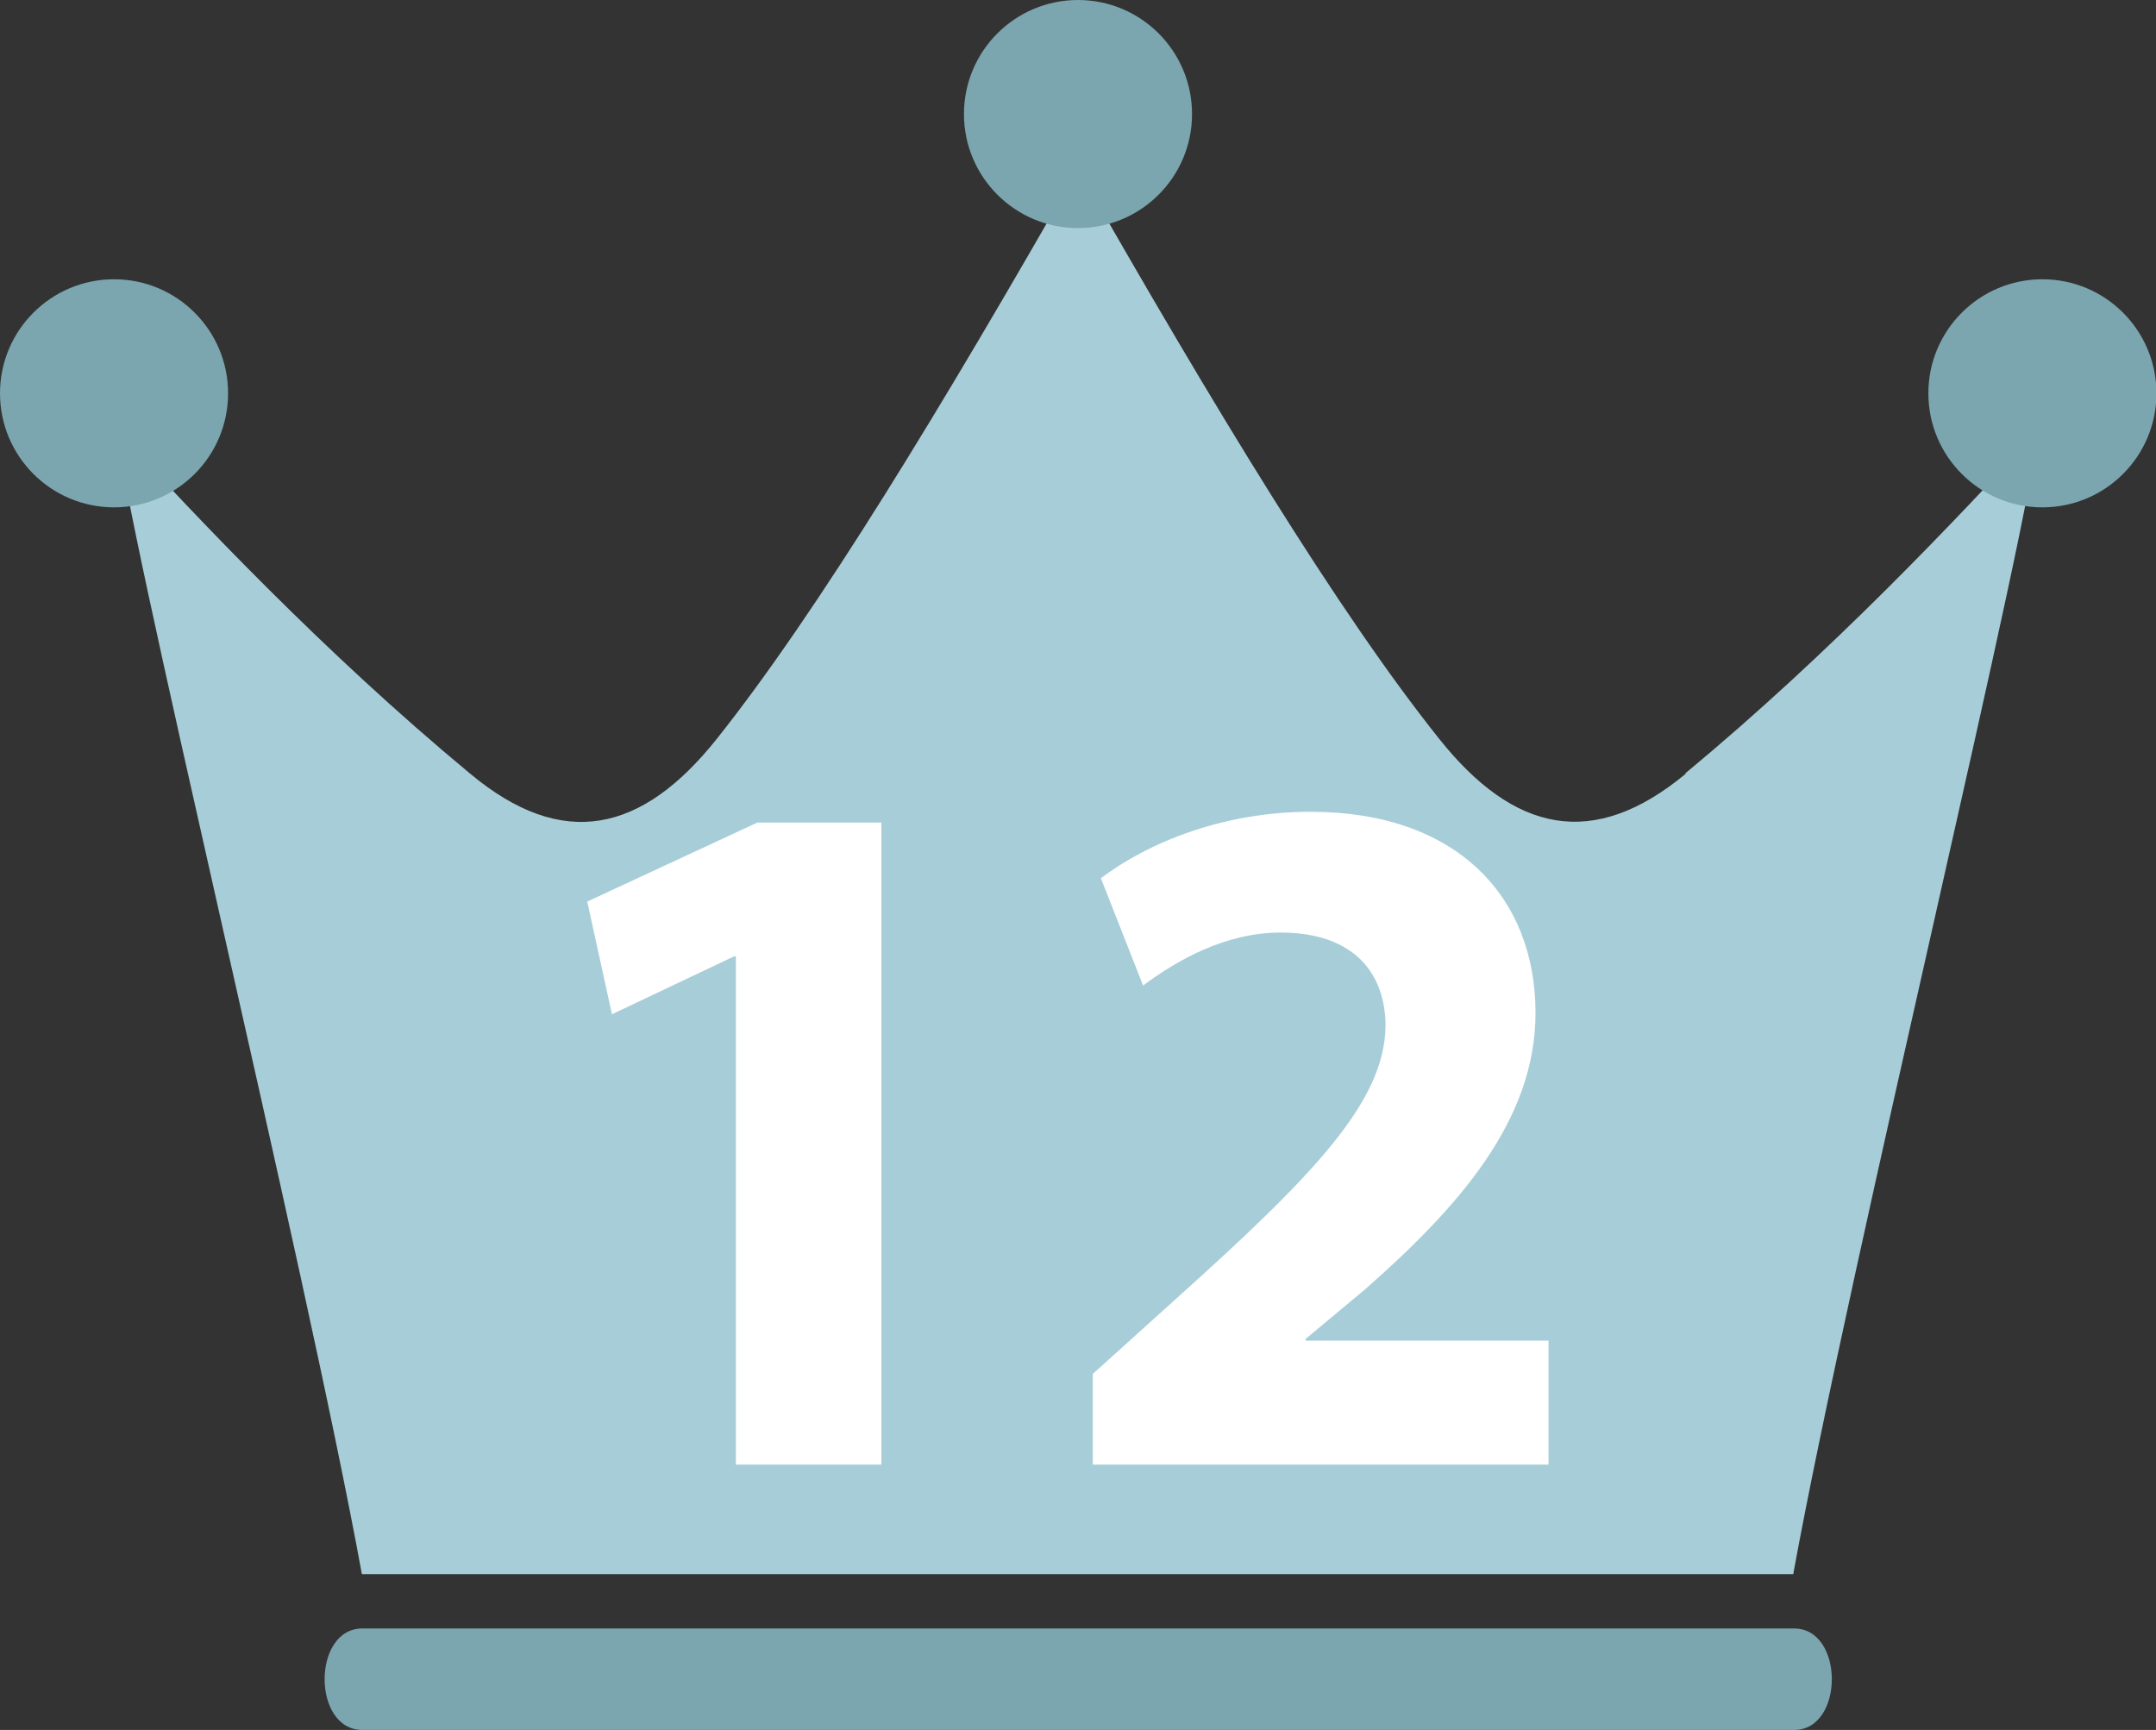 <?xml version="1.0" encoding="UTF-8"?>
<svg id="_レイヤー_2" data-name="レイヤー 2" xmlns="http://www.w3.org/2000/svg" viewBox="0 0 48.02 38.53">
  <rect x="0" y="0" width="48.02" height="38.53" fill="#333333" stroke="none"/>
  <defs>
    <style>
      .cls-1 {
        fill: #fff;
      }

      .cls-2 {
        fill: #7ba5af;
      }

      .cls-3 {
        fill: #a7ced8;
      }
    </style>
  </defs>
  <g id="_レイヤー_1-2" data-name="レイヤー 1">
    <g>
      <g>
        <path class="cls-3" d="M37.55,17.23c-2.06,1.71-3.83,1.32-5.5-.78-2.25-2.82-5.02-7.39-8.04-12.69-3.02,5.29-5.79,9.86-8.04,12.69-1.67,2.1-3.44,2.5-5.5.78-3.27-2.71-6.06-5.68-7.84-7.61.01,1.47,4.17,18.52,5.43,25.44h15.94s15.94,0,15.94,0c1.26-6.91,5.42-23.96,5.43-25.44-1.78,1.93-4.57,4.9-7.84,7.61Z"/>
        <path class="cls-2" d="M39.96,36.27H8.07c-1.12,0-1.12,2.26,0,2.26h31.89c1.12,0,1.12-2.26,0-2.26Z"/>
        <circle class="cls-2" cx="45.49" cy="8.76" r="2.54"/>
        <circle class="cls-2" cx="2.54" cy="8.76" r="2.54"/>
        <circle class="cls-2" cx="24.01" cy="2.54" r="2.54"/>
      </g>
      <g>
        <path class="cls-1" d="M16.39,21.3h-.04l-2.72,1.29-.55-2.51,3.79-1.76h2.76v14.3h-3.24v-11.32Z"/>
        <path class="cls-1" d="M24.34,32.63v-2.03l1.84-1.66c3.13-2.81,4.65-4.41,4.68-6.08,0-1.16-.68-2.09-2.34-2.09-1.23,0-2.31.62-3.06,1.18l-.94-2.39c1.07-.81,2.75-1.48,4.67-1.48,3.25,0,5.01,1.89,5.01,4.48,0,2.4-1.72,4.33-3.8,6.16l-1.32,1.1v.04h5.41v2.76h-10.15Z"/>
      </g>
    </g>
  </g>
</svg>